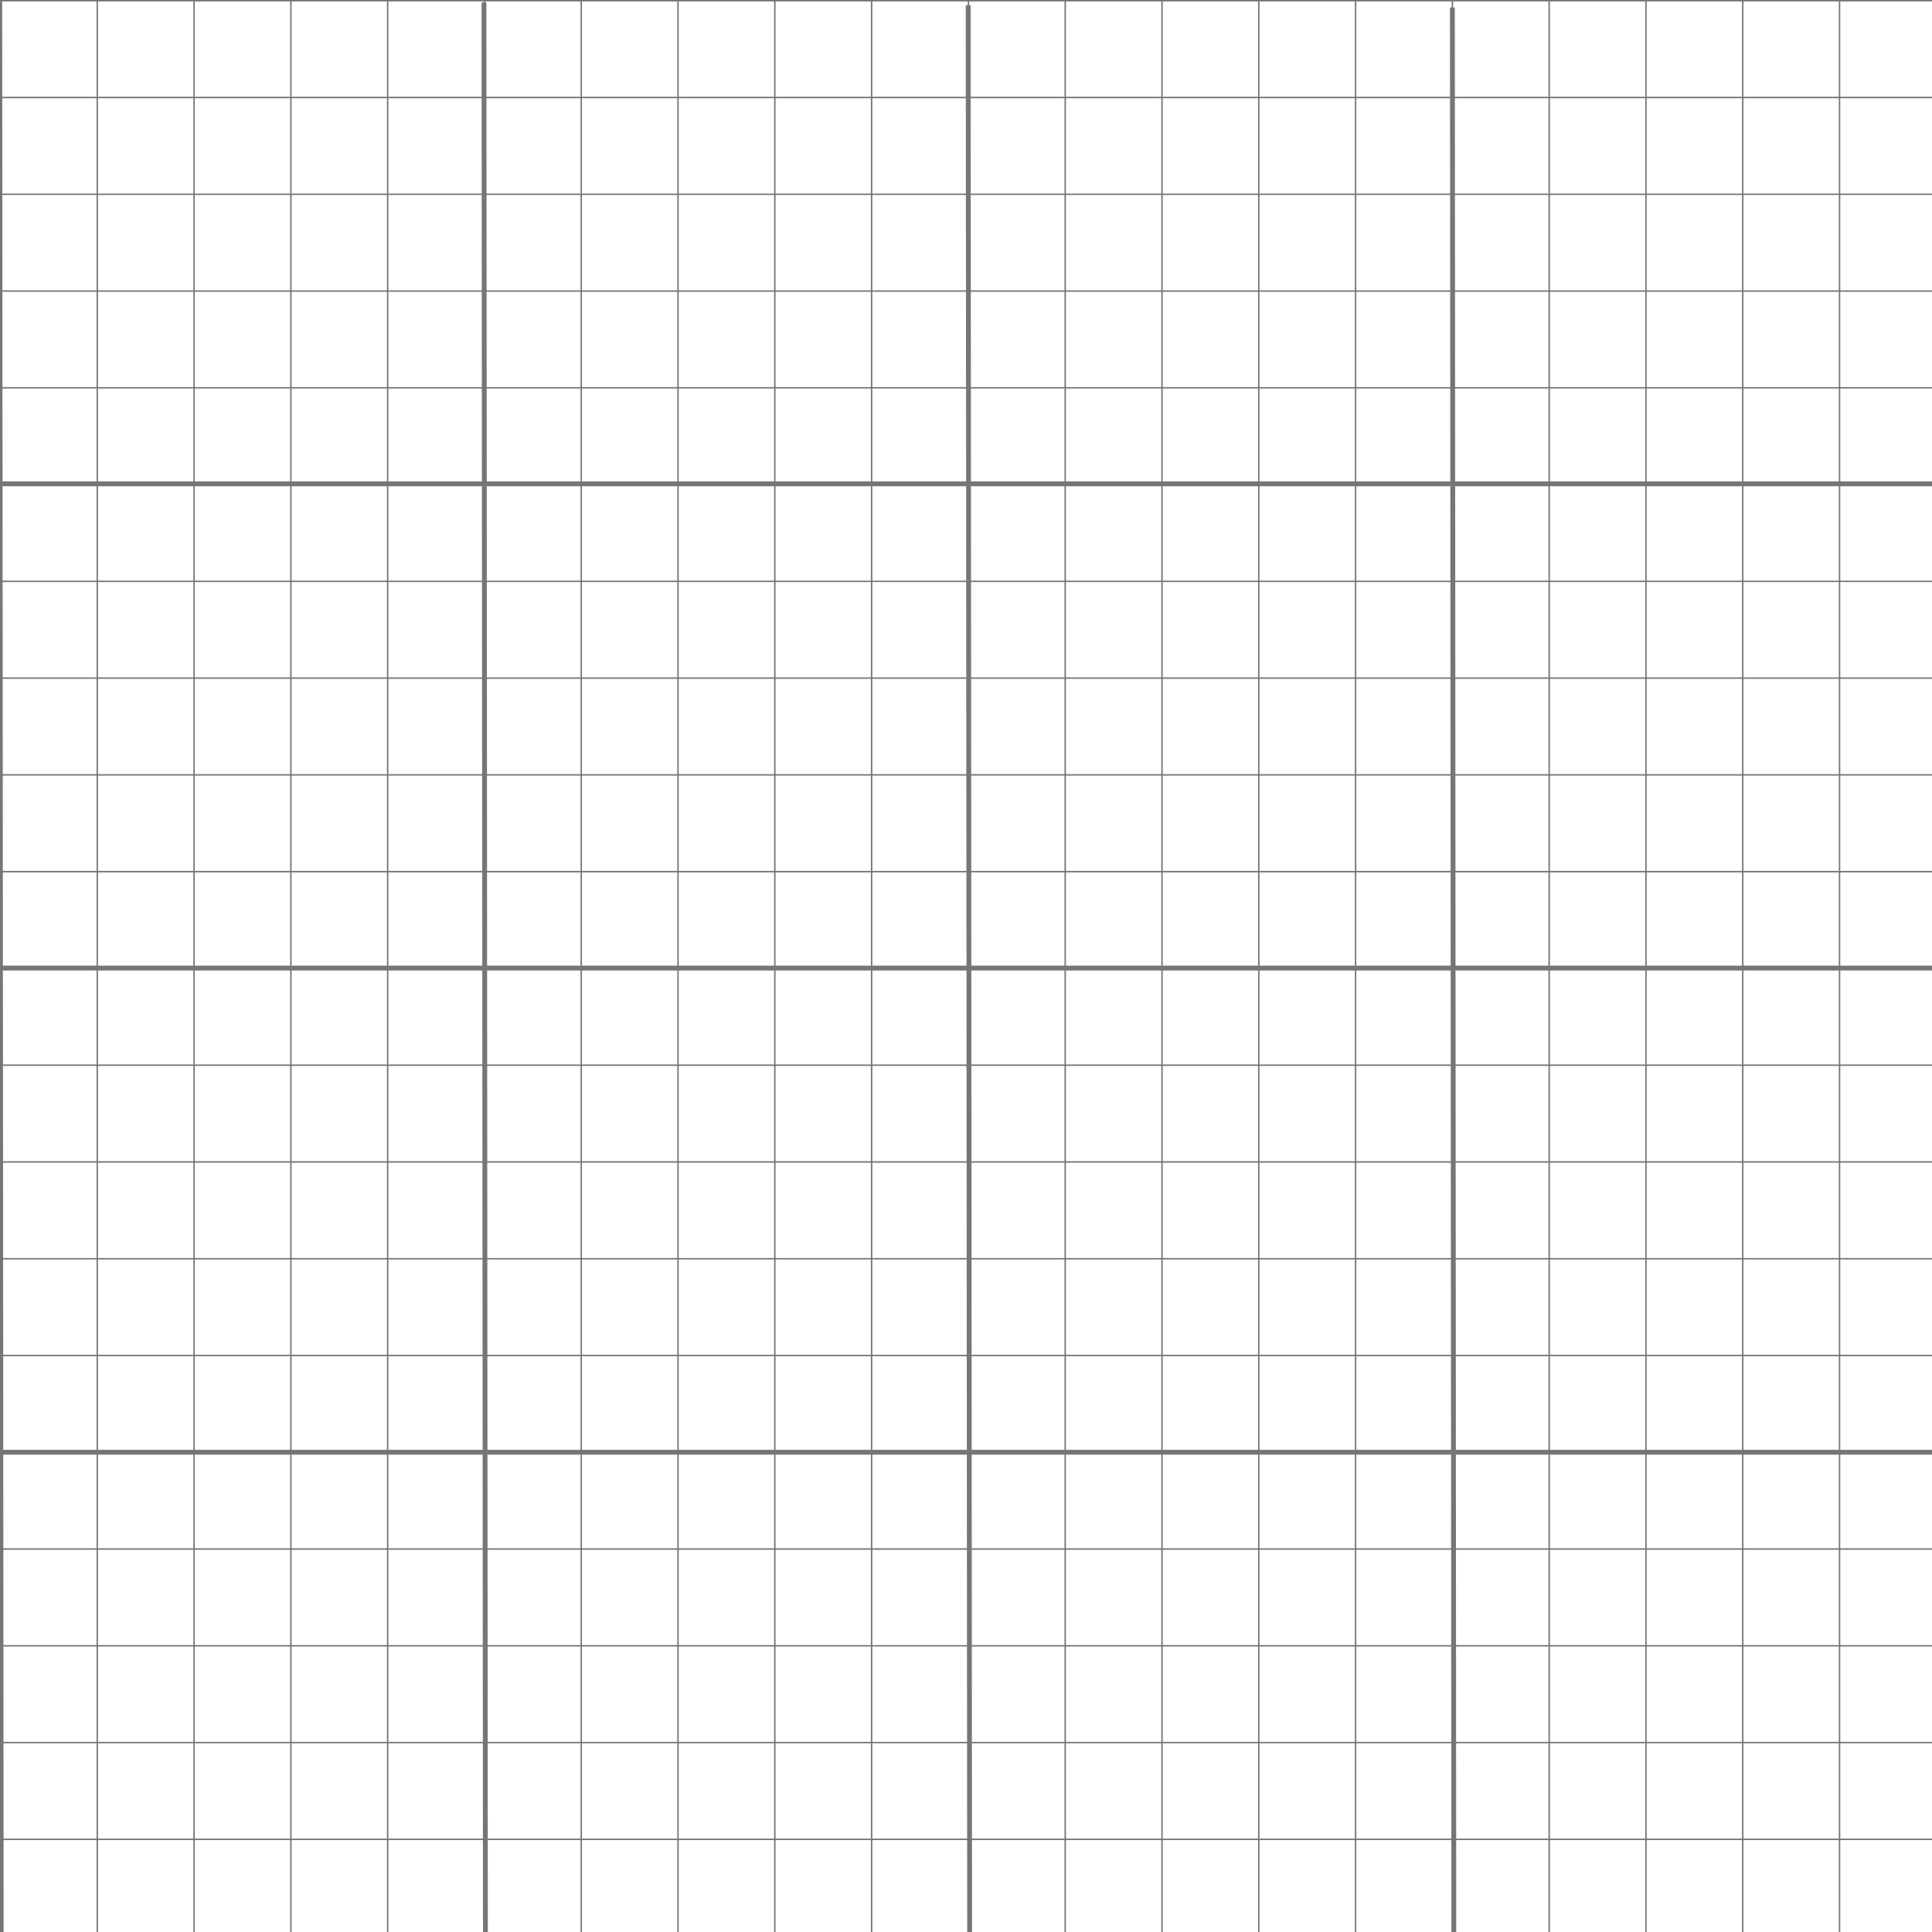 <svg xmlns="http://www.w3.org/2000/svg" xmlns:xlink="http://www.w3.org/1999/xlink" width="500" zoomAndPan="magnify" viewBox="0 0 375 375" height="500" preserveAspectRatio="xMidYMid meet" version="1.0"><path fill="#767676" d="M 375.703 0 L 0 0 L 0 375.938 L 375.938 375.938 L 375.938 0 Z M 18.742 375.656 L 0.703 375.656 L 0.691 357.156 L 18.742 357.156 Z M 18.742 356.871 L 0.691 356.871 L 0.676 338.371 L 18.742 338.371 Z M 18.742 338.09 L 0.676 338.09 L 0.664 319.59 L 18.742 319.59 Z M 18.742 319.309 L 0.664 319.309 L 0.648 300.805 L 18.742 300.805 Z M 18.742 300.523 L 0.648 300.523 L 0.633 282.352 L 18.742 282.352 Z M 18.742 281.414 L 0.633 281.414 L 0.621 263.242 L 18.742 263.242 Z M 18.742 262.957 L 0.621 262.957 L 0.605 244.457 L 18.742 244.457 Z M 18.742 244.176 L 0.605 244.176 L 0.594 225.676 L 18.742 225.676 Z M 18.742 225.395 L 0.594 225.395 L 0.578 206.891 L 18.742 206.891 Z M 18.742 206.609 L 0.578 206.609 L 0.562 188.367 L 18.742 188.367 Z M 18.742 187.43 L 0.562 187.43 L 0.551 169.328 L 18.742 169.328 Z M 18.742 169.043 L 0.551 169.043 L 0.535 150.543 L 18.742 150.543 Z M 18.742 150.262 L 0.535 150.262 L 0.523 131.762 L 18.742 131.762 Z M 18.742 131.48 L 0.523 131.48 L 0.508 112.977 L 18.742 112.977 Z M 18.742 112.695 L 0.508 112.695 L 0.492 94.383 L 18.742 94.383 Z M 18.742 93.445 L 0.492 93.445 L 0.48 75.414 L 18.742 75.414 Z M 18.742 75.133 L 0.48 75.133 L 0.465 56.629 L 18.742 56.629 Z M 18.742 56.348 L 0.465 56.348 L 0.453 37.848 L 18.742 37.848 Z M 18.742 37.566 L 0.449 37.566 L 0.438 19.066 L 18.742 19.066 Z M 18.742 18.781 L 0.438 18.781 L 0.422 0.281 L 18.742 0.281 Z M 37.527 375.656 L 19.023 375.656 L 19.023 357.156 L 37.527 357.156 Z M 37.527 356.871 L 19.023 356.871 L 19.023 338.371 L 37.527 338.371 Z M 37.527 338.09 L 19.023 338.09 L 19.023 319.59 L 37.527 319.59 Z M 37.527 319.309 L 19.023 319.309 L 19.023 300.805 L 37.527 300.805 Z M 37.527 300.523 L 19.023 300.523 L 19.023 282.352 L 37.527 282.352 Z M 37.527 281.414 L 19.023 281.414 L 19.023 263.242 L 37.527 263.242 Z M 37.527 262.957 L 19.023 262.957 L 19.023 244.457 L 37.527 244.457 Z M 37.527 244.176 L 19.023 244.176 L 19.023 225.676 L 37.527 225.676 Z M 37.527 225.395 L 19.023 225.395 L 19.023 206.891 L 37.527 206.891 Z M 37.527 206.609 L 19.023 206.609 L 19.023 188.367 L 37.527 188.367 Z M 37.527 187.43 L 19.023 187.43 L 19.023 169.328 L 37.527 169.328 Z M 37.527 169.043 L 19.023 169.043 L 19.023 150.543 L 37.527 150.543 Z M 37.527 150.262 L 19.023 150.262 L 19.023 131.762 L 37.527 131.762 Z M 37.527 131.48 L 19.023 131.48 L 19.023 112.977 L 37.527 112.977 Z M 37.527 112.695 L 19.023 112.695 L 19.023 94.383 L 37.527 94.383 Z M 37.527 93.445 L 19.023 93.445 L 19.023 75.414 L 37.527 75.414 Z M 37.527 75.133 L 19.023 75.133 L 19.023 56.629 L 37.527 56.629 Z M 37.527 56.348 L 19.023 56.348 L 19.023 37.848 L 37.527 37.848 Z M 37.527 37.566 L 19.023 37.566 L 19.023 19.066 L 37.527 19.066 Z M 37.527 18.781 L 19.023 18.781 L 19.023 0.281 L 37.527 0.281 Z M 56.316 375.656 L 37.809 375.656 L 37.809 357.156 L 56.316 357.156 Z M 56.316 356.871 L 37.809 356.871 L 37.809 338.371 L 56.316 338.371 Z M 56.316 338.09 L 37.809 338.09 L 37.809 319.59 L 56.316 319.59 Z M 56.316 319.309 L 37.809 319.309 L 37.809 300.805 L 56.316 300.805 Z M 56.316 300.523 L 37.809 300.523 L 37.809 282.352 L 56.316 282.352 Z M 56.316 281.414 L 37.809 281.414 L 37.809 263.242 L 56.316 263.242 Z M 56.316 262.957 L 37.809 262.957 L 37.809 244.457 L 56.316 244.457 Z M 56.316 244.176 L 37.809 244.176 L 37.809 225.676 L 56.316 225.676 Z M 56.316 225.395 L 37.809 225.395 L 37.809 206.891 L 56.316 206.891 Z M 56.316 206.609 L 37.809 206.609 L 37.809 188.367 L 56.316 188.367 Z M 56.316 187.43 L 37.809 187.43 L 37.809 169.328 L 56.316 169.328 Z M 56.316 169.043 L 37.809 169.043 L 37.809 150.543 L 56.316 150.543 Z M 56.316 150.262 L 37.809 150.262 L 37.809 131.762 L 56.316 131.762 Z M 56.316 131.48 L 37.809 131.48 L 37.809 112.977 L 56.316 112.977 Z M 56.316 112.695 L 37.809 112.695 L 37.809 94.383 L 56.316 94.383 Z M 56.316 93.445 L 37.809 93.445 L 37.809 75.414 L 56.316 75.414 Z M 56.316 75.133 L 37.809 75.133 L 37.809 56.629 L 56.316 56.629 Z M 56.316 56.348 L 37.809 56.348 L 37.809 37.848 L 56.316 37.848 Z M 56.316 37.566 L 37.809 37.566 L 37.809 19.066 L 56.316 19.066 Z M 56.316 18.781 L 37.809 18.781 L 37.809 0.281 L 56.316 0.281 Z M 75.102 375.656 L 56.598 375.656 L 56.598 357.156 L 75.102 357.156 Z M 75.102 356.871 L 56.598 356.871 L 56.598 338.371 L 75.102 338.371 Z M 75.102 338.09 L 56.598 338.09 L 56.598 319.59 L 75.102 319.59 Z M 75.102 319.309 L 56.598 319.309 L 56.598 300.805 L 75.102 300.805 Z M 75.102 300.523 L 56.598 300.523 L 56.598 282.352 L 75.102 282.352 Z M 75.102 281.414 L 56.598 281.414 L 56.598 263.242 L 75.102 263.242 Z M 75.102 262.957 L 56.598 262.957 L 56.598 244.457 L 75.102 244.457 Z M 75.102 244.176 L 56.598 244.176 L 56.598 225.676 L 75.102 225.676 Z M 75.102 225.395 L 56.598 225.395 L 56.598 206.891 L 75.102 206.891 Z M 75.102 206.609 L 56.598 206.609 L 56.598 188.367 L 75.102 188.367 Z M 75.102 187.43 L 56.598 187.43 L 56.598 169.328 L 75.102 169.328 Z M 75.102 169.043 L 56.598 169.043 L 56.598 150.543 L 75.102 150.543 Z M 75.102 150.262 L 56.598 150.262 L 56.598 131.762 L 75.102 131.762 Z M 75.102 131.48 L 56.598 131.48 L 56.598 112.977 L 75.102 112.977 Z M 75.102 112.695 L 56.598 112.695 L 56.598 94.383 L 75.102 94.383 Z M 75.102 93.445 L 56.598 93.445 L 56.598 75.414 L 75.102 75.414 Z M 75.102 75.133 L 56.598 75.133 L 56.598 56.629 L 75.102 56.629 Z M 75.102 56.348 L 56.598 56.348 L 56.598 37.848 L 75.102 37.848 Z M 75.102 37.566 L 56.598 37.566 L 56.598 19.066 L 75.102 19.066 Z M 75.102 18.781 L 56.598 18.781 L 56.598 0.281 L 75.102 0.281 Z M 75.387 19.066 L 93.48 19.066 L 93.496 37.566 L 75.387 37.566 Z M 75.387 37.848 L 93.496 37.848 L 93.508 56.348 L 75.387 56.348 Z M 75.387 56.629 L 93.508 56.629 L 93.523 75.133 L 75.387 75.133 Z M 75.387 75.414 L 93.523 75.414 L 93.539 93.445 L 75.387 93.445 Z M 75.387 94.383 L 93.539 94.383 L 93.551 112.695 L 75.387 112.695 Z M 75.387 112.977 L 93.551 112.977 L 93.566 131.48 L 75.387 131.48 Z M 75.387 131.762 L 93.566 131.762 L 93.578 150.262 L 75.387 150.262 Z M 75.387 150.543 L 93.582 150.543 L 93.594 169.043 L 75.387 169.043 Z M 75.387 169.328 L 93.594 169.328 L 93.609 187.43 L 75.387 187.43 Z M 75.387 188.367 L 93.609 188.367 L 93.621 206.609 L 75.387 206.609 Z M 75.387 206.891 L 93.621 206.891 L 93.637 225.395 L 75.387 225.395 Z M 75.387 225.676 L 93.637 225.676 L 93.652 244.176 L 75.387 244.176 Z M 75.387 244.457 L 93.652 244.457 L 93.664 262.957 L 75.387 262.957 Z M 75.387 263.242 L 93.664 263.242 L 93.68 281.414 L 75.387 281.414 Z M 75.387 282.352 L 93.68 282.352 L 93.691 300.523 L 75.387 300.523 Z M 75.387 300.805 L 93.691 300.805 L 93.707 319.309 L 75.387 319.309 Z M 75.387 319.59 L 93.707 319.59 L 93.723 338.09 L 75.387 338.09 Z M 75.387 338.371 L 93.723 338.371 L 93.734 356.871 L 75.387 356.871 Z M 75.387 375.656 L 75.387 357.156 L 93.734 357.156 L 93.75 375.656 Z M 93.891 0.469 L 93.469 0.469 L 93.48 18.781 L 75.387 18.781 L 75.387 0.281 L 93.891 0.281 Z M 112.68 375.656 L 94.688 375.656 L 94.676 357.156 L 112.68 357.156 Z M 112.68 356.871 L 94.676 356.871 L 94.66 338.371 L 112.68 338.371 Z M 112.68 338.09 L 94.66 338.09 L 94.648 319.59 L 112.68 319.59 Z M 112.68 319.309 L 94.648 319.309 L 94.633 300.805 L 112.68 300.805 Z M 112.68 300.523 L 94.633 300.523 L 94.617 282.352 L 112.68 282.352 Z M 112.68 281.414 L 94.617 281.414 L 94.605 263.242 L 112.68 263.242 Z M 112.68 262.957 L 94.605 262.957 L 94.59 244.457 L 112.68 244.457 Z M 112.68 244.176 L 94.59 244.176 L 94.578 225.676 L 112.68 225.676 Z M 112.68 225.395 L 94.578 225.395 L 94.562 206.891 L 112.68 206.891 Z M 112.68 206.609 L 94.562 206.609 L 94.547 188.367 L 112.68 188.367 Z M 112.68 187.43 L 94.547 187.43 L 94.535 169.328 L 112.68 169.328 Z M 112.68 169.043 L 94.535 169.043 L 94.52 150.543 L 112.68 150.543 Z M 112.68 150.262 L 94.52 150.262 L 94.508 131.762 L 112.68 131.762 Z M 112.68 131.48 L 94.504 131.48 L 94.492 112.977 L 112.68 112.977 Z M 112.68 112.695 L 94.492 112.695 L 94.477 94.383 L 112.68 94.383 Z M 112.68 93.445 L 94.477 93.445 L 94.465 75.414 L 112.68 75.414 Z M 112.68 75.133 L 94.465 75.133 L 94.449 56.629 L 112.68 56.629 Z M 112.68 56.348 L 94.449 56.348 L 94.434 37.848 L 112.68 37.848 Z M 112.68 37.566 L 94.434 37.566 L 94.422 19.066 L 112.68 19.066 Z M 112.68 18.781 L 94.422 18.781 L 94.406 0.469 L 94.172 0.469 L 94.172 0.281 L 112.68 0.281 Z M 131.465 375.656 L 112.961 375.656 L 112.961 357.156 L 131.465 357.156 Z M 131.465 356.871 L 112.961 356.871 L 112.961 338.371 L 131.465 338.371 Z M 131.465 338.09 L 112.961 338.09 L 112.961 319.59 L 131.465 319.59 Z M 131.465 319.309 L 112.961 319.309 L 112.961 300.805 L 131.465 300.805 Z M 131.465 300.523 L 112.961 300.523 L 112.961 282.352 L 131.465 282.352 Z M 131.465 281.414 L 112.961 281.414 L 112.961 263.242 L 131.465 263.242 Z M 131.465 262.957 L 112.961 262.957 L 112.961 244.457 L 131.465 244.457 Z M 131.465 244.176 L 112.961 244.176 L 112.961 225.676 L 131.465 225.676 Z M 131.465 225.395 L 112.961 225.395 L 112.961 206.891 L 131.465 206.891 Z M 131.465 206.609 L 112.961 206.609 L 112.961 188.367 L 131.465 188.367 Z M 131.465 187.43 L 112.961 187.43 L 112.961 169.328 L 131.465 169.328 Z M 131.465 169.043 L 112.961 169.043 L 112.961 150.543 L 131.465 150.543 Z M 131.465 150.262 L 112.961 150.262 L 112.961 131.762 L 131.465 131.762 Z M 131.465 131.48 L 112.961 131.48 L 112.961 112.977 L 131.465 112.977 Z M 131.465 112.695 L 112.961 112.695 L 112.961 94.383 L 131.465 94.383 Z M 131.465 93.445 L 112.961 93.445 L 112.961 75.414 L 131.465 75.414 Z M 131.465 75.133 L 112.961 75.133 L 112.961 56.629 L 131.465 56.629 Z M 131.465 56.348 L 112.961 56.348 L 112.961 37.848 L 131.465 37.848 Z M 131.465 37.566 L 112.961 37.566 L 112.961 19.066 L 131.465 19.066 Z M 131.465 18.781 L 112.961 18.781 L 112.961 0.281 L 131.465 0.281 Z M 150.254 375.656 L 131.746 375.656 L 131.746 357.156 L 150.254 357.156 Z M 150.254 356.871 L 131.746 356.871 L 131.746 338.371 L 150.254 338.371 Z M 150.254 338.09 L 131.746 338.09 L 131.746 319.59 L 150.254 319.59 Z M 150.254 319.309 L 131.746 319.309 L 131.746 300.805 L 150.254 300.805 Z M 150.254 300.523 L 131.746 300.523 L 131.746 282.352 L 150.254 282.352 Z M 150.254 281.414 L 131.746 281.414 L 131.746 263.242 L 150.254 263.242 Z M 150.254 262.957 L 131.746 262.957 L 131.746 244.457 L 150.254 244.457 Z M 150.254 244.176 L 131.746 244.176 L 131.746 225.676 L 150.254 225.676 Z M 150.254 225.395 L 131.746 225.395 L 131.746 206.891 L 150.254 206.891 Z M 150.254 206.609 L 131.746 206.609 L 131.746 188.367 L 150.254 188.367 Z M 150.254 187.43 L 131.746 187.43 L 131.746 169.328 L 150.254 169.328 Z M 150.254 169.043 L 131.746 169.043 L 131.746 150.543 L 150.254 150.543 Z M 150.254 150.262 L 131.746 150.262 L 131.746 131.762 L 150.254 131.762 Z M 150.254 131.48 L 131.746 131.48 L 131.746 112.977 L 150.254 112.977 Z M 150.254 112.695 L 131.746 112.695 L 131.746 94.383 L 150.254 94.383 Z M 150.254 93.445 L 131.746 93.445 L 131.746 75.414 L 150.254 75.414 Z M 150.254 75.133 L 131.746 75.133 L 131.746 56.629 L 150.254 56.629 Z M 150.254 56.348 L 131.746 56.348 L 131.746 37.848 L 150.254 37.848 Z M 150.254 37.566 L 131.746 37.566 L 131.746 19.066 L 150.254 19.066 Z M 150.254 18.781 L 131.746 18.781 L 131.746 0.281 L 150.254 0.281 Z M 169.039 375.656 L 150.535 375.656 L 150.535 357.156 L 169.039 357.156 Z M 169.039 356.871 L 150.535 356.871 L 150.535 338.371 L 169.039 338.371 Z M 169.039 338.09 L 150.535 338.09 L 150.535 319.59 L 169.039 319.59 Z M 169.039 319.309 L 150.535 319.309 L 150.535 300.805 L 169.039 300.805 Z M 169.039 300.523 L 150.535 300.523 L 150.535 282.352 L 169.039 282.352 Z M 169.039 281.414 L 150.535 281.414 L 150.535 263.242 L 169.039 263.242 Z M 169.039 262.957 L 150.535 262.957 L 150.535 244.457 L 169.039 244.457 Z M 169.039 244.176 L 150.535 244.176 L 150.535 225.676 L 169.039 225.676 Z M 169.039 225.395 L 150.535 225.395 L 150.535 206.891 L 169.039 206.891 Z M 169.039 206.609 L 150.535 206.609 L 150.535 188.367 L 169.039 188.367 Z M 169.039 187.43 L 150.535 187.43 L 150.535 169.328 L 169.039 169.328 Z M 169.039 169.043 L 150.535 169.043 L 150.535 150.543 L 169.039 150.543 Z M 169.039 150.262 L 150.535 150.262 L 150.535 131.762 L 169.039 131.762 Z M 169.039 131.48 L 150.535 131.48 L 150.535 112.977 L 169.039 112.977 Z M 169.039 112.695 L 150.535 112.695 L 150.535 94.383 L 169.039 94.383 Z M 169.039 93.445 L 150.535 93.445 L 150.535 75.414 L 169.039 75.414 Z M 169.039 75.133 L 150.535 75.133 L 150.535 56.629 L 169.039 56.629 Z M 169.039 56.348 L 150.535 56.348 L 150.535 37.848 L 169.039 37.848 Z M 169.039 37.566 L 150.535 37.566 L 150.535 19.066 L 169.039 19.066 Z M 169.039 18.781 L 150.535 18.781 L 150.535 0.281 L 169.039 0.281 Z M 169.32 19.066 L 187.465 19.066 L 187.48 37.566 L 169.32 37.566 Z M 169.32 37.848 L 187.48 37.848 L 187.492 56.348 L 169.32 56.348 Z M 169.32 56.629 L 187.492 56.629 L 187.508 75.133 L 169.32 75.133 Z M 169.32 75.414 L 187.508 75.414 L 187.52 93.445 L 169.32 93.445 Z M 169.32 94.383 L 187.523 94.383 L 187.535 112.695 L 169.32 112.695 Z M 169.32 112.977 L 187.535 112.977 L 187.551 131.48 L 169.32 131.48 Z M 169.32 131.762 L 187.551 131.762 L 187.562 150.262 L 169.32 150.262 Z M 169.32 150.543 L 187.562 150.543 L 187.578 169.043 L 169.32 169.043 Z M 169.32 169.328 L 187.578 169.328 L 187.594 187.43 L 169.32 187.43 Z M 169.32 188.367 L 187.594 188.367 L 187.605 206.609 L 169.32 206.609 Z M 169.32 206.891 L 187.605 206.891 L 187.621 225.395 L 169.32 225.395 Z M 169.32 225.676 L 187.621 225.676 L 187.633 244.176 L 169.32 244.176 Z M 169.32 244.457 L 187.637 244.457 L 187.648 262.957 L 169.32 262.957 Z M 169.32 263.242 L 187.648 263.242 L 187.664 281.414 L 169.32 281.414 Z M 169.32 282.352 L 187.664 282.352 L 187.676 300.523 L 169.32 300.523 Z M 169.32 300.805 L 187.676 300.805 L 187.691 319.309 L 169.32 319.309 Z M 169.32 319.59 L 187.691 319.59 L 187.707 338.09 L 169.32 338.09 Z M 169.32 338.371 L 187.707 338.371 L 187.719 356.871 L 169.32 356.871 Z M 169.32 375.656 L 169.32 357.156 L 187.719 357.156 L 187.734 375.656 Z M 187.828 1.035 L 187.453 1.035 L 187.465 18.781 L 169.32 18.781 L 169.32 0.281 L 187.828 0.281 Z M 206.617 375.656 L 188.672 375.656 L 188.66 357.156 L 206.617 357.156 Z M 206.617 356.871 L 188.66 356.871 L 188.645 338.371 L 206.617 338.371 Z M 206.617 338.09 L 188.645 338.09 L 188.633 319.59 L 206.617 319.59 Z M 206.617 319.309 L 188.633 319.309 L 188.617 300.805 L 206.617 300.805 Z M 206.617 300.523 L 188.617 300.523 L 188.602 282.352 L 206.617 282.352 Z M 206.617 281.414 L 188.602 281.414 L 188.59 263.242 L 206.617 263.242 Z M 206.617 262.957 L 188.59 262.957 L 188.574 244.457 L 206.617 244.457 Z M 206.617 244.176 L 188.574 244.176 L 188.562 225.676 L 206.617 225.676 Z M 206.617 225.395 L 188.559 225.395 L 188.547 206.891 L 206.617 206.891 Z M 206.617 206.609 L 188.547 206.609 L 188.531 188.367 L 206.617 188.367 Z M 206.617 187.43 L 188.531 187.43 L 188.52 169.328 L 206.617 169.328 Z M 206.617 169.043 L 188.52 169.043 L 188.504 150.543 L 206.617 150.543 Z M 206.617 150.262 L 188.504 150.262 L 188.488 131.762 L 206.617 131.762 Z M 206.617 131.48 L 188.488 131.48 L 188.477 112.977 L 206.617 112.977 Z M 206.617 112.695 L 188.477 112.695 L 188.461 94.383 L 206.617 94.383 Z M 206.617 93.445 L 188.461 93.445 L 188.449 75.414 L 206.617 75.414 Z M 206.617 75.133 L 188.449 75.133 L 188.434 56.629 L 206.617 56.629 Z M 206.617 56.348 L 188.434 56.348 L 188.418 37.848 L 206.617 37.848 Z M 206.617 37.566 L 188.418 37.566 L 188.406 19.066 L 206.617 19.066 Z M 206.617 18.781 L 188.406 18.781 L 188.391 1.035 L 188.109 1.035 L 188.109 0.281 L 206.617 0.281 Z M 225.402 375.656 L 206.898 375.656 L 206.898 357.156 L 225.402 357.156 Z M 225.402 356.871 L 206.898 356.871 L 206.898 338.371 L 225.402 338.371 Z M 225.402 338.09 L 206.898 338.09 L 206.898 319.59 L 225.402 319.59 Z M 225.402 319.309 L 206.898 319.309 L 206.898 300.805 L 225.402 300.805 Z M 225.402 300.523 L 206.898 300.523 L 206.898 282.352 L 225.402 282.352 Z M 225.402 281.414 L 206.898 281.414 L 206.898 263.242 L 225.402 263.242 Z M 225.402 262.957 L 206.898 262.957 L 206.898 244.457 L 225.402 244.457 Z M 225.402 244.176 L 206.898 244.176 L 206.898 225.676 L 225.402 225.676 Z M 225.402 225.395 L 206.898 225.395 L 206.898 206.891 L 225.402 206.891 Z M 225.402 206.609 L 206.898 206.609 L 206.898 188.367 L 225.402 188.367 Z M 225.402 187.43 L 206.898 187.43 L 206.898 169.328 L 225.402 169.328 Z M 225.402 169.043 L 206.898 169.043 L 206.898 150.543 L 225.402 150.543 Z M 225.402 150.262 L 206.898 150.262 L 206.898 131.762 L 225.402 131.762 Z M 225.402 131.48 L 206.898 131.48 L 206.898 112.977 L 225.402 112.977 Z M 225.402 112.695 L 206.898 112.695 L 206.898 94.383 L 225.402 94.383 Z M 225.402 93.445 L 206.898 93.445 L 206.898 75.414 L 225.402 75.414 Z M 225.402 75.133 L 206.898 75.133 L 206.898 56.629 L 225.402 56.629 Z M 225.402 56.348 L 206.898 56.348 L 206.898 37.848 L 225.402 37.848 Z M 225.402 37.566 L 206.898 37.566 L 206.898 19.066 L 225.402 19.066 Z M 225.402 18.781 L 206.898 18.781 L 206.898 0.281 L 225.402 0.281 Z M 244.191 375.656 L 225.684 375.656 L 225.684 357.156 L 244.191 357.156 Z M 244.191 356.871 L 225.684 356.871 L 225.684 338.371 L 244.191 338.371 Z M 244.191 338.09 L 225.684 338.09 L 225.684 319.59 L 244.191 319.59 Z M 244.191 319.309 L 225.684 319.309 L 225.684 300.805 L 244.191 300.805 Z M 244.191 300.523 L 225.684 300.523 L 225.684 282.352 L 244.191 282.352 Z M 244.191 281.414 L 225.684 281.414 L 225.684 263.242 L 244.191 263.242 Z M 244.191 262.957 L 225.684 262.957 L 225.684 244.457 L 244.191 244.457 Z M 244.191 244.176 L 225.684 244.176 L 225.684 225.676 L 244.191 225.676 Z M 244.191 225.395 L 225.684 225.395 L 225.684 206.891 L 244.191 206.891 Z M 244.191 206.609 L 225.684 206.609 L 225.684 188.367 L 244.191 188.367 Z M 244.191 187.43 L 225.684 187.43 L 225.684 169.328 L 244.191 169.328 Z M 244.191 169.043 L 225.684 169.043 L 225.684 150.543 L 244.191 150.543 Z M 244.191 150.262 L 225.684 150.262 L 225.684 131.762 L 244.191 131.762 Z M 244.191 131.48 L 225.684 131.48 L 225.684 112.977 L 244.191 112.977 Z M 244.191 112.695 L 225.684 112.695 L 225.684 94.383 L 244.191 94.383 Z M 244.191 93.445 L 225.684 93.445 L 225.684 75.414 L 244.191 75.414 Z M 244.191 75.133 L 225.684 75.133 L 225.684 56.629 L 244.191 56.629 Z M 244.191 56.348 L 225.684 56.348 L 225.684 37.848 L 244.191 37.848 Z M 244.191 37.566 L 225.684 37.566 L 225.684 19.066 L 244.191 19.066 Z M 244.191 18.781 L 225.684 18.781 L 225.684 0.281 L 244.191 0.281 Z M 262.977 375.656 L 244.473 375.656 L 244.473 357.156 L 262.977 357.156 Z M 262.977 356.871 L 244.473 356.871 L 244.473 338.371 L 262.977 338.371 Z M 262.977 338.09 L 244.473 338.09 L 244.473 319.59 L 262.977 319.59 Z M 262.977 319.309 L 244.473 319.309 L 244.473 300.805 L 262.977 300.805 Z M 262.977 300.523 L 244.473 300.523 L 244.473 282.352 L 262.977 282.352 Z M 262.977 281.414 L 244.473 281.414 L 244.473 263.242 L 262.977 263.242 Z M 262.977 262.957 L 244.473 262.957 L 244.473 244.457 L 262.977 244.457 Z M 262.977 244.176 L 244.473 244.176 L 244.473 225.676 L 262.977 225.676 Z M 262.977 225.395 L 244.473 225.395 L 244.473 206.891 L 262.977 206.891 Z M 262.977 206.609 L 244.473 206.609 L 244.473 188.367 L 262.977 188.367 Z M 262.977 187.43 L 244.473 187.43 L 244.473 169.328 L 262.977 169.328 Z M 262.977 169.043 L 244.473 169.043 L 244.473 150.543 L 262.977 150.543 Z M 262.977 150.262 L 244.473 150.262 L 244.473 131.762 L 262.977 131.762 Z M 262.977 131.48 L 244.473 131.48 L 244.473 112.977 L 262.977 112.977 Z M 262.977 112.695 L 244.473 112.695 L 244.473 94.383 L 262.977 94.383 Z M 262.977 93.445 L 244.473 93.445 L 244.473 75.414 L 262.977 75.414 Z M 262.977 75.133 L 244.473 75.133 L 244.473 56.629 L 262.977 56.629 Z M 262.977 56.348 L 244.473 56.348 L 244.473 37.848 L 262.977 37.848 Z M 262.977 37.566 L 244.473 37.566 L 244.473 19.066 L 262.977 19.066 Z M 262.977 18.781 L 244.473 18.781 L 244.473 0.281 L 262.977 0.281 Z M 263.258 19.066 L 281.449 19.066 L 281.465 37.566 L 263.258 37.566 Z M 263.258 37.848 L 281.465 37.848 L 281.477 56.348 L 263.258 56.348 Z M 263.258 56.629 L 281.477 56.629 L 281.492 75.133 L 263.258 75.133 Z M 263.258 75.414 L 281.492 75.414 L 281.504 93.445 L 263.258 93.445 Z M 263.258 94.383 L 281.508 94.383 L 281.52 112.695 L 263.258 112.695 Z M 263.258 112.977 L 281.52 112.977 L 281.535 131.48 L 263.258 131.48 Z M 263.258 131.762 L 281.535 131.762 L 281.547 150.262 L 263.258 150.262 Z M 263.258 150.543 L 281.547 150.543 L 281.562 169.043 L 263.258 169.043 Z M 263.258 169.328 L 281.562 169.328 L 281.574 187.43 L 263.258 187.43 Z M 263.258 188.367 L 281.578 188.367 L 281.59 206.609 L 263.258 206.609 Z M 263.258 206.891 L 281.59 206.891 L 281.605 225.395 L 263.258 225.395 Z M 263.258 225.676 L 281.605 225.676 L 281.617 244.176 L 263.258 244.176 Z M 263.258 244.457 L 281.617 244.457 L 281.633 262.957 L 263.258 262.957 Z M 263.258 263.242 L 281.633 263.242 L 281.648 281.414 L 263.258 281.414 Z M 263.258 282.352 L 281.648 282.352 L 281.66 300.523 L 263.258 300.523 Z M 263.258 300.805 L 281.66 300.805 L 281.676 319.309 L 263.258 319.309 Z M 263.258 319.59 L 281.676 319.59 L 281.691 338.09 L 263.258 338.09 Z M 263.258 338.371 L 281.691 338.371 L 281.703 356.871 L 263.258 356.871 Z M 263.258 375.656 L 263.258 357.156 L 281.703 357.156 L 281.719 375.656 Z M 281.766 1.453 L 281.438 1.453 L 281.449 18.781 L 263.258 18.781 L 263.258 0.281 L 281.766 0.281 Z M 300.551 375.656 L 282.656 375.656 L 282.645 357.156 L 300.551 357.156 Z M 300.551 356.871 L 282.645 356.871 L 282.629 338.371 L 300.551 338.371 Z M 300.551 338.09 L 282.629 338.09 L 282.617 319.59 L 300.551 319.59 Z M 300.551 319.309 L 282.613 319.309 L 282.602 300.805 L 300.551 300.805 Z M 300.551 300.523 L 282.602 300.523 L 282.586 282.352 L 300.551 282.352 Z M 300.551 281.414 L 282.586 281.414 L 282.574 263.242 L 300.551 263.242 Z M 300.551 262.957 L 282.574 262.957 L 282.559 244.457 L 300.551 244.457 Z M 300.551 244.176 L 282.559 244.176 L 282.543 225.676 L 300.551 225.676 Z M 300.551 225.395 L 282.543 225.395 L 282.531 206.891 L 300.551 206.891 Z M 300.551 206.609 L 282.531 206.609 L 282.516 188.367 L 300.551 188.367 Z M 300.551 187.43 L 282.516 187.43 L 282.504 169.328 L 300.551 169.328 Z M 300.551 169.043 L 282.504 169.043 L 282.488 150.543 L 300.551 150.543 Z M 300.551 150.262 L 282.488 150.262 L 282.473 131.762 L 300.551 131.762 Z M 300.551 131.48 L 282.473 131.48 L 282.461 112.977 L 300.551 112.977 Z M 300.551 112.695 L 282.461 112.695 L 282.445 94.383 L 300.551 94.383 Z M 300.551 93.445 L 282.445 93.445 L 282.43 75.414 L 300.551 75.414 Z M 300.551 75.133 L 282.43 75.133 L 282.418 56.629 L 300.551 56.629 Z M 300.551 56.348 L 282.418 56.348 L 282.402 37.848 L 300.551 37.848 Z M 300.551 37.566 L 282.402 37.566 L 282.391 19.066 L 300.551 19.066 Z M 300.551 18.781 L 282.391 18.781 L 282.375 1.453 L 282.047 1.453 L 282.047 0.281 L 300.551 0.281 Z M 319.34 375.656 L 300.836 375.656 L 300.836 357.156 L 319.34 357.156 Z M 319.34 356.871 L 300.836 356.871 L 300.836 338.371 L 319.34 338.371 Z M 319.34 338.09 L 300.836 338.09 L 300.836 319.59 L 319.34 319.59 Z M 319.34 319.309 L 300.836 319.309 L 300.836 300.805 L 319.34 300.805 Z M 319.34 300.523 L 300.836 300.523 L 300.836 282.352 L 319.34 282.352 Z M 319.34 281.414 L 300.836 281.414 L 300.836 263.242 L 319.34 263.242 Z M 319.34 262.957 L 300.836 262.957 L 300.836 244.457 L 319.34 244.457 Z M 319.34 244.176 L 300.836 244.176 L 300.836 225.676 L 319.34 225.676 Z M 319.34 225.395 L 300.836 225.395 L 300.836 206.891 L 319.34 206.891 Z M 319.34 206.609 L 300.836 206.609 L 300.836 188.367 L 319.34 188.367 Z M 319.34 187.43 L 300.836 187.43 L 300.836 169.328 L 319.34 169.328 Z M 319.34 169.043 L 300.836 169.043 L 300.836 150.543 L 319.34 150.543 Z M 319.34 150.262 L 300.836 150.262 L 300.836 131.762 L 319.34 131.762 Z M 319.34 131.48 L 300.836 131.48 L 300.836 112.977 L 319.34 112.977 Z M 319.34 112.695 L 300.836 112.695 L 300.836 94.383 L 319.34 94.383 Z M 319.34 93.445 L 300.836 93.445 L 300.836 75.414 L 319.34 75.414 Z M 319.34 75.133 L 300.836 75.133 L 300.836 56.629 L 319.34 56.629 Z M 319.34 56.348 L 300.836 56.348 L 300.836 37.848 L 319.34 37.848 Z M 319.34 37.566 L 300.836 37.566 L 300.836 19.066 L 319.34 19.066 Z M 319.34 18.781 L 300.836 18.781 L 300.836 0.281 L 319.34 0.281 Z M 338.129 375.656 L 319.621 375.656 L 319.621 357.156 L 338.129 357.156 Z M 338.129 356.871 L 319.621 356.871 L 319.621 338.371 L 338.129 338.371 Z M 338.129 338.09 L 319.621 338.09 L 319.621 319.59 L 338.129 319.59 Z M 338.129 319.309 L 319.621 319.309 L 319.621 300.805 L 338.129 300.805 Z M 338.129 300.523 L 319.621 300.523 L 319.621 282.352 L 338.129 282.352 Z M 338.129 281.414 L 319.621 281.414 L 319.621 263.242 L 338.129 263.242 Z M 338.129 262.957 L 319.621 262.957 L 319.621 244.457 L 338.129 244.457 Z M 338.129 244.176 L 319.621 244.176 L 319.621 225.676 L 338.129 225.676 Z M 338.129 225.395 L 319.621 225.395 L 319.621 206.891 L 338.129 206.891 Z M 338.129 206.609 L 319.621 206.609 L 319.621 188.367 L 338.129 188.367 Z M 338.129 187.43 L 319.621 187.43 L 319.621 169.328 L 338.129 169.328 Z M 338.129 169.043 L 319.621 169.043 L 319.621 150.543 L 338.129 150.543 Z M 338.129 150.262 L 319.621 150.262 L 319.621 131.762 L 338.129 131.762 Z M 338.129 131.48 L 319.621 131.48 L 319.621 112.977 L 338.129 112.977 Z M 338.129 112.695 L 319.621 112.695 L 319.621 94.383 L 338.129 94.383 Z M 338.129 93.445 L 319.621 93.445 L 319.621 75.414 L 338.129 75.414 Z M 338.129 75.133 L 319.621 75.133 L 319.621 56.629 L 338.129 56.629 Z M 338.129 56.348 L 319.621 56.348 L 319.621 37.848 L 338.129 37.848 Z M 338.129 37.566 L 319.621 37.566 L 319.621 19.066 L 338.129 19.066 Z M 338.129 18.781 L 319.621 18.781 L 319.621 0.281 L 338.129 0.281 Z M 356.914 375.656 L 338.41 375.656 L 338.41 357.156 L 356.914 357.156 Z M 356.914 356.871 L 338.41 356.871 L 338.41 338.371 L 356.914 338.371 Z M 356.914 338.09 L 338.41 338.09 L 338.41 319.59 L 356.914 319.59 Z M 356.914 319.309 L 338.41 319.309 L 338.41 300.805 L 356.914 300.805 Z M 356.914 300.523 L 338.41 300.523 L 338.41 282.352 L 356.914 282.352 Z M 356.914 281.414 L 338.41 281.414 L 338.41 263.242 L 356.914 263.242 Z M 356.914 262.957 L 338.41 262.957 L 338.41 244.457 L 356.914 244.457 Z M 356.914 244.176 L 338.41 244.176 L 338.41 225.676 L 356.914 225.676 Z M 356.914 225.395 L 338.41 225.395 L 338.41 206.891 L 356.914 206.891 Z M 356.914 206.609 L 338.41 206.609 L 338.41 188.367 L 356.914 188.367 Z M 356.914 187.43 L 338.41 187.43 L 338.41 169.328 L 356.914 169.328 Z M 356.914 169.043 L 338.41 169.043 L 338.41 150.543 L 356.914 150.543 Z M 356.914 150.262 L 338.41 150.262 L 338.41 131.762 L 356.914 131.762 Z M 356.914 131.48 L 338.41 131.48 L 338.41 112.977 L 356.914 112.977 Z M 356.914 112.695 L 338.41 112.695 L 338.41 94.383 L 356.914 94.383 Z M 356.914 93.445 L 338.41 93.445 L 338.41 75.414 L 356.914 75.414 Z M 356.914 75.133 L 338.41 75.133 L 338.41 56.629 L 356.914 56.629 Z M 356.914 56.348 L 338.41 56.348 L 338.41 37.848 L 356.914 37.848 Z M 356.914 37.566 L 338.41 37.566 L 338.41 19.066 L 356.914 19.066 Z M 356.914 18.781 L 338.41 18.781 L 338.41 0.281 L 356.914 0.281 Z M 357.195 19.066 L 375.434 19.066 L 375.449 37.566 L 357.195 37.566 Z M 357.195 37.848 L 375.449 37.848 L 375.461 56.348 L 357.195 56.348 Z M 357.195 56.629 L 375.461 56.629 L 375.477 75.133 L 357.195 75.133 Z M 357.195 75.414 L 375.477 75.414 L 375.488 93.445 L 357.195 93.445 Z M 357.195 94.383 L 375.492 94.383 L 375.504 112.695 L 357.195 112.695 Z M 357.195 112.977 L 375.504 112.977 L 375.52 131.48 L 357.195 131.48 Z M 357.195 131.762 L 375.52 131.762 L 375.531 150.262 L 357.195 150.262 Z M 357.195 150.543 L 375.531 150.543 L 375.547 169.043 L 357.195 169.043 Z M 357.195 169.328 L 375.547 169.328 L 375.562 187.43 L 357.195 187.43 Z M 357.195 188.367 L 375.562 188.367 L 375.574 206.609 L 357.195 206.609 Z M 357.195 206.891 L 375.574 206.891 L 375.59 225.395 L 357.195 225.395 Z M 357.195 225.676 L 375.59 225.676 L 375.602 244.176 L 357.195 244.176 Z M 357.195 244.457 L 375.602 244.457 L 375.617 262.957 L 357.195 262.957 Z M 357.195 263.242 L 375.617 263.242 L 375.633 281.414 L 357.195 281.414 Z M 357.195 282.352 L 375.633 282.352 L 375.645 300.523 L 357.195 300.523 Z M 357.195 300.805 L 375.645 300.805 L 375.66 319.309 L 357.195 319.309 Z M 357.195 319.59 L 375.66 319.59 L 375.672 338.09 L 357.195 338.09 Z M 357.195 338.371 L 375.676 338.371 L 375.688 356.871 L 357.195 356.871 Z M 357.195 375.656 L 357.195 357.156 L 375.688 357.156 L 375.703 375.656 Z M 375.703 1.035 L 375.422 1.035 L 375.434 18.781 L 357.195 18.781 L 357.195 0.281 L 375.703 0.281 Z M 375.703 1.035 " fill-opacity="1" fill-rule="nonzero"/></svg>